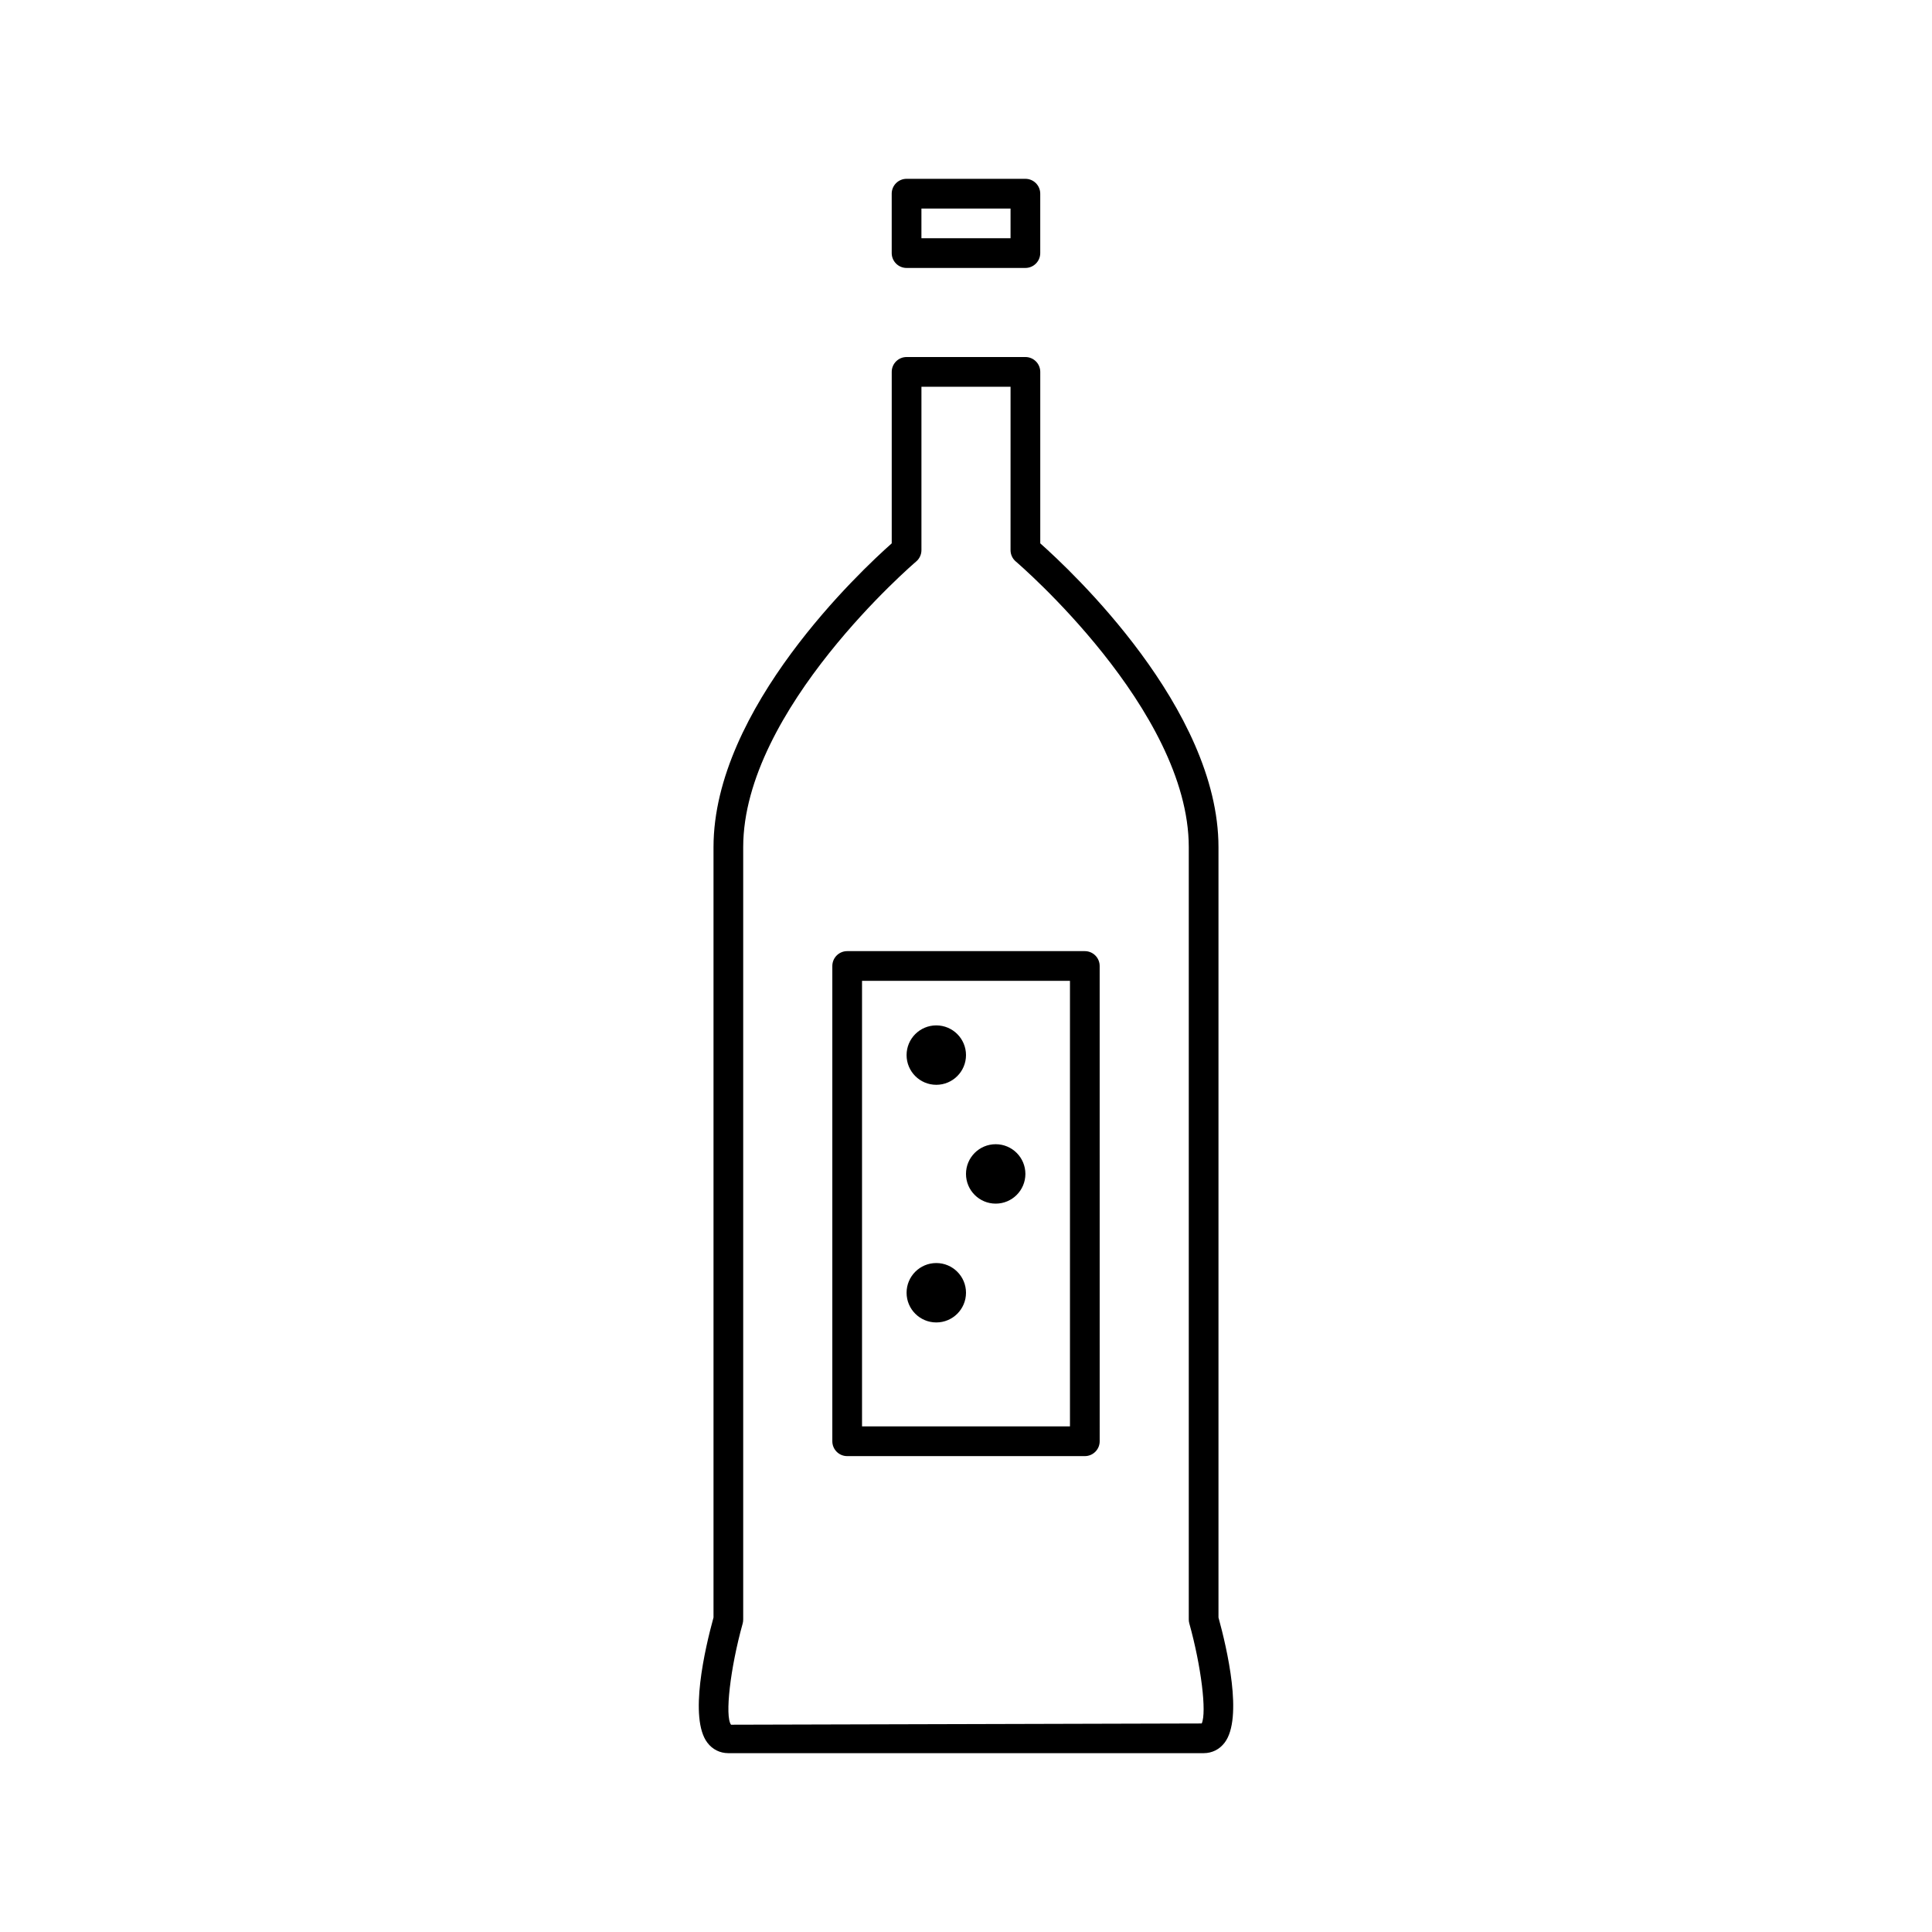 <?xml version="1.0" encoding="UTF-8"?>
<!-- Uploaded to: ICON Repo, www.iconrepo.com, Generator: ICON Repo Mixer Tools -->
<svg fill="#000000" width="800px" height="800px" version="1.1" viewBox="144 144 512 512" xmlns="http://www.w3.org/2000/svg">
 <g>
  <path d="m466.91 572.65v-204.14c0-36.754-39.125-73.328-47.23-80.516v-45.438c0-2.172-1.762-3.938-3.938-3.938h-31.488c-2.172 0-3.938 1.762-3.938 3.938v45.438c-8.109 7.18-47.23 43.762-47.23 80.516v204.14c-2.258 8.211-6.566 26.688-1.629 33.18 1.363 1.797 3.336 2.777 5.566 2.777h125.95c2.227 0 4.203-0.984 5.566-2.785 4.934-6.496 0.629-24.961-1.633-33.172zm-4.438 28.086-124.74 0.332c-1.684-2.211-0.211-15.004 3.086-26.82 0.09-0.348 0.137-0.699 0.137-1.062v-204.67c0-36.473 45.383-75.328 45.84-75.715 0.883-0.746 1.395-1.848 1.395-3.008v-43.297h23.617l-0.004 43.297c0 1.156 0.504 2.258 1.395 3.008 0.457 0.387 45.84 39.242 45.84 75.715v204.67c0 0.363 0.047 0.715 0.148 1.062 3.156 11.32 4.637 23.535 3.285 26.488z"/>
  <path d="m384.25 215.01h31.488c2.172 0 3.938-1.762 3.938-3.938v-15.746c0-2.172-1.762-3.938-3.938-3.938h-31.488c-2.172 0-3.938 1.762-3.938 3.938v15.742c0.004 2.176 1.766 3.941 3.938 3.941zm3.938-15.746h23.617v7.871h-23.617z"/>
  <path d="m431.49 396.06h-62.977c-2.172 0-3.938 1.762-3.938 3.938v125.95c0 2.172 1.762 3.938 3.938 3.938h62.977c2.172 0 3.938-1.762 3.938-3.938l-0.004-125.95c0-2.176-1.762-3.938-3.934-3.938zm-3.938 125.95h-55.105v-118.08h55.105z"/>
  <path d="m400 486.59c0 4.348-3.527 7.871-7.875 7.871s-7.871-3.523-7.871-7.871 3.523-7.871 7.871-7.871 7.875 3.523 7.875 7.871"/>
  <path d="m415.74 455.1c0 4.348-3.523 7.875-7.871 7.875s-7.871-3.527-7.871-7.875c0-4.348 3.523-7.871 7.871-7.871s7.871 3.523 7.871 7.871"/>
  <path d="m400 423.61c0 4.348-3.527 7.875-7.875 7.875s-7.871-3.527-7.871-7.875c0-4.348 3.523-7.871 7.871-7.871s7.875 3.523 7.875 7.871"/>
 </g>
</svg>